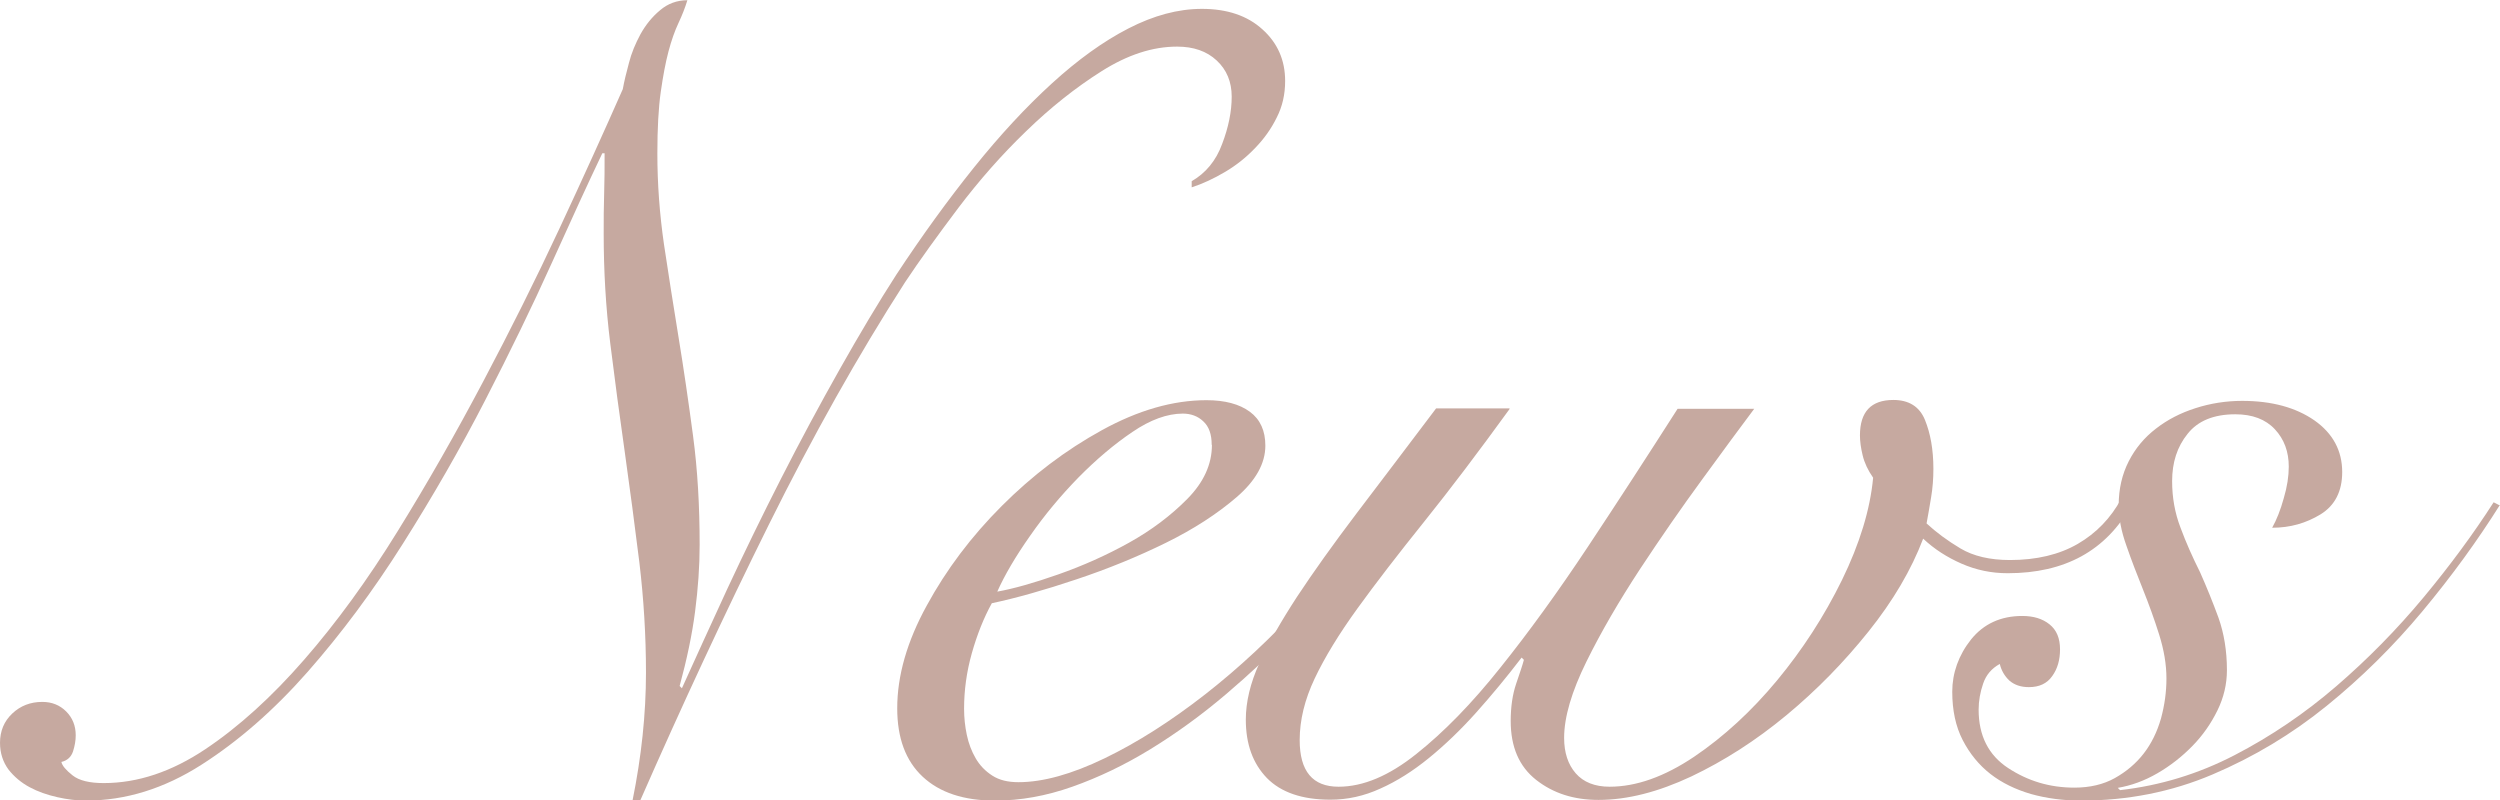 <?xml version="1.0" encoding="UTF-8"?><svg id="b" xmlns="http://www.w3.org/2000/svg" viewBox="0 0 109.95 35.2"><g id="c"><path d="m52.41,7.97c.62-.36,1.07-.9,1.34-1.64.28-.73.42-1.43.42-2.08s-.22-1.18-.66-1.59c-.44-.41-1.02-.61-1.74-.61-1.08,0-2.18.36-3.32,1.08-1.14.72-2.25,1.6-3.32,2.64-1.08,1.04-2.07,2.17-2.98,3.37-.91,1.21-1.7,2.3-2.35,3.28-2.05,3.19-4.05,6.75-5.99,10.66-1.94,3.91-3.82,7.95-5.65,12.12h-.34c.39-1.92.59-3.8.59-5.62,0-1.63-.1-3.24-.29-4.84-.2-1.6-.41-3.21-.64-4.84-.23-1.6-.44-3.19-.64-4.79-.2-1.6-.29-3.21-.29-4.84,0-.59,0-1.17.02-1.74.02-.57.02-1.17.02-1.79h-.1c-.62,1.3-1.36,2.91-2.22,4.82-.86,1.91-1.84,3.92-2.93,6.04-1.09,2.12-2.3,4.22-3.62,6.31-1.32,2.09-2.72,3.97-4.2,5.65-1.48,1.68-3.04,3.04-4.67,4.08-1.63,1.04-3.32,1.57-5.08,1.57-.39,0-.81-.05-1.25-.15s-.85-.24-1.22-.44c-.37-.2-.68-.46-.93-.78-.24-.33-.37-.72-.37-1.17,0-.52.18-.95.54-1.29.36-.34.8-.51,1.32-.51.42,0,.77.14,1.05.42s.42.63.42,1.05c0,.23-.04.46-.12.71-.08.24-.25.4-.51.46.03.16.2.36.49.59.29.23.75.34,1.37.34,1.5,0,2.99-.5,4.47-1.49,1.48-.99,2.93-2.31,4.35-3.94,1.42-1.63,2.79-3.51,4.11-5.65,1.32-2.13,2.57-4.33,3.76-6.58,1.19-2.25,2.31-4.49,3.35-6.72,1.04-2.23,1.97-4.28,2.79-6.14.06-.33.15-.71.27-1.15.11-.44.29-.86.51-1.27.23-.41.51-.76.86-1.05.34-.29.74-.44,1.2-.44-.1.33-.23.66-.39,1-.16.34-.31.76-.44,1.25-.13.49-.24,1.08-.34,1.78-.1.7-.15,1.61-.15,2.71,0,1.34.1,2.67.29,3.99.2,1.32.41,2.68.64,4.08.23,1.4.44,2.85.64,4.35.2,1.5.29,3.1.29,4.79,0,.95-.07,1.92-.2,2.93-.13,1.01-.36,2.1-.68,3.28l.1.1c.59-1.3,1.25-2.76,2-4.38.75-1.61,1.54-3.23,2.37-4.86.83-1.63,1.69-3.23,2.57-4.79.88-1.56,1.71-2.95,2.49-4.16,1.14-1.73,2.28-3.3,3.42-4.72,1.14-1.42,2.28-2.65,3.42-3.69,1.14-1.04,2.26-1.85,3.37-2.42,1.11-.57,2.18-.86,3.23-.86,1.11,0,2,.3,2.66.9.67.6,1,1.36,1,2.27,0,.59-.12,1.12-.37,1.61-.24.49-.56.94-.95,1.34-.39.41-.83.76-1.32,1.05-.49.29-.98.52-1.47.68v-.29Z" fill="#c6a9a0"/><path d="m61.21,22.15c-.49.81-1.1,1.71-1.83,2.69s-1.56,1.95-2.49,2.91c-.93.96-1.92,1.89-2.98,2.79-1.06.9-2.16,1.7-3.3,2.4-1.14.7-2.29,1.25-3.45,1.66-1.16.41-2.29.61-3.4.61-1.37,0-2.43-.35-3.18-1.05-.75-.7-1.12-1.7-1.12-3.01,0-1.43.43-2.94,1.3-4.52.86-1.58,1.96-3.04,3.3-4.38s2.8-2.45,4.4-3.33c1.6-.88,3.13-1.32,4.6-1.32.81,0,1.45.17,1.91.51.46.34.68.84.68,1.49,0,.78-.42,1.54-1.27,2.27-.85.73-1.88,1.4-3.1,2-1.22.6-2.53,1.14-3.94,1.61-1.4.47-2.64.82-3.72,1.05-.36.65-.65,1.39-.88,2.2-.23.82-.34,1.63-.34,2.44,0,.39.04.77.12,1.15.08.38.21.72.39,1.03.18.31.42.56.73.76.31.2.69.29,1.15.29,1.08,0,2.34-.35,3.79-1.05,1.45-.7,2.92-1.64,4.42-2.81,1.5-1.17,2.93-2.51,4.3-4.01,1.37-1.5,2.54-3.05,3.52-4.64l.39.25Zm-7.92-2.59c0-.46-.12-.8-.37-1.03-.24-.23-.55-.34-.9-.34-.68,0-1.43.27-2.22.81-.8.54-1.59,1.21-2.37,2-.78.8-1.49,1.65-2.13,2.57-.64.91-1.12,1.73-1.44,2.45.72-.13,1.61-.38,2.69-.76,1.08-.38,2.11-.84,3.1-1.39.99-.55,1.85-1.2,2.57-1.93.72-.73,1.08-1.52,1.08-2.37Z" fill="#c6a9a0"/><path d="m66.39,17.99c-1.37,1.89-2.62,3.54-3.76,4.96-1.14,1.42-2.12,2.69-2.93,3.81-.81,1.12-1.44,2.15-1.88,3.08-.44.93-.66,1.83-.66,2.71,0,1.37.57,2.05,1.71,2.05,1.08,0,2.22-.48,3.42-1.44,1.21-.96,2.44-2.22,3.69-3.79,1.25-1.56,2.54-3.34,3.86-5.33,1.32-1.99,2.63-4.01,3.94-6.06h3.37c-.59.78-1.34,1.81-2.27,3.08s-1.85,2.6-2.76,3.98c-.91,1.39-1.7,2.74-2.35,4.06-.65,1.32-.98,2.44-.98,3.35,0,.65.17,1.17.51,1.56.34.39.84.59,1.49.59,1.17,0,2.41-.44,3.72-1.32,1.3-.88,2.52-2,3.64-3.35,1.12-1.35,2.08-2.83,2.86-4.42.78-1.6,1.24-3.1,1.37-4.5-.23-.33-.38-.65-.46-.98-.08-.33-.12-.62-.12-.88,0-1.04.49-1.56,1.47-1.56.68,0,1.15.29,1.39.88.24.59.37,1.3.37,2.15,0,.42-.03.84-.1,1.25-.07.41-.13.79-.2,1.15.42.39.92.76,1.49,1.1.57.34,1.3.51,2.18.51,1.17,0,2.17-.24,2.98-.71.81-.47,1.45-1.13,1.91-1.98l.44.29c-1.11,1.99-2.92,2.98-5.43,2.98-.72,0-1.39-.14-2.03-.42-.64-.28-1.2-.64-1.69-1.1-.52,1.37-1.32,2.73-2.4,4.08s-2.28,2.58-3.62,3.69c-1.34,1.11-2.73,2-4.18,2.69-1.45.68-2.81,1.03-4.08,1.03-1.08,0-1.99-.29-2.74-.88-.75-.59-1.12-1.45-1.12-2.59,0-.62.08-1.17.24-1.64.16-.47.28-.82.34-1.05l-.1-.1c-.65.85-1.32,1.66-2,2.42s-1.38,1.43-2.08,2c-.7.57-1.41,1.02-2.13,1.34-.72.33-1.45.49-2.2.49-1.24,0-2.17-.32-2.79-.95-.62-.64-.93-1.49-.93-2.57,0-.78.2-1.61.59-2.47s.95-1.84,1.66-2.93c.72-1.09,1.59-2.31,2.62-3.67,1.03-1.35,2.19-2.89,3.5-4.62h3.23Z" fill="#c6a9a0"/><path d="m109.95,22.2c-.98,1.56-2.11,3.12-3.4,4.67-1.29,1.55-2.7,2.94-4.23,4.18-1.53,1.24-3.2,2.24-5.01,3.01-1.81.77-3.74,1.15-5.79,1.15-.78,0-1.52-.1-2.2-.29-.68-.2-1.28-.49-1.78-.88-.5-.39-.91-.89-1.22-1.49-.31-.6-.46-1.31-.46-2.13s.28-1.61.83-2.3c.55-.68,1.3-1.03,2.25-1.03.49,0,.89.12,1.2.37.31.25.46.61.46,1.1,0,.46-.11.85-.34,1.17-.23.33-.57.49-1.03.49-.36,0-.64-.1-.86-.29-.21-.2-.35-.44-.42-.73-.36.2-.6.48-.73.86-.13.38-.2.76-.2,1.15,0,1.14.43,2,1.3,2.57s1.83.86,2.91.86c.68,0,1.28-.14,1.78-.42.5-.28.93-.64,1.27-1.08.34-.44.59-.95.76-1.54.16-.59.24-1.17.24-1.76,0-.62-.11-1.26-.32-1.93-.21-.67-.45-1.33-.71-1.98-.26-.65-.51-1.29-.73-1.93-.23-.64-.34-1.23-.34-1.78,0-.72.15-1.36.44-1.93.29-.57.69-1.05,1.2-1.44.5-.39,1.08-.69,1.74-.9.65-.21,1.34-.32,2.05-.32,1.3,0,2.36.29,3.18.86.81.57,1.22,1.33,1.22,2.27,0,.85-.32,1.47-.95,1.86-.64.39-1.34.59-2.13.59.2-.36.37-.79.51-1.3.15-.5.22-.97.22-1.39,0-.65-.2-1.2-.61-1.64-.41-.44-.99-.66-1.74-.66-.95,0-1.65.29-2.1.86-.46.57-.68,1.26-.68,2.08,0,.72.12,1.4.37,2.05.24.65.53,1.3.86,1.96.29.65.56,1.32.81,2,.24.68.37,1.45.37,2.3,0,.62-.14,1.21-.42,1.78-.28.57-.64,1.09-1.1,1.56-.46.47-.97.87-1.54,1.2-.57.33-1.15.54-1.74.64l.1.1c1.76-.2,3.44-.71,5.04-1.54,1.6-.83,3.09-1.84,4.47-3.03,1.38-1.19,2.66-2.49,3.84-3.91s2.2-2.81,3.08-4.18l.29.15Z" fill="#c6a9a0"/></g></svg>